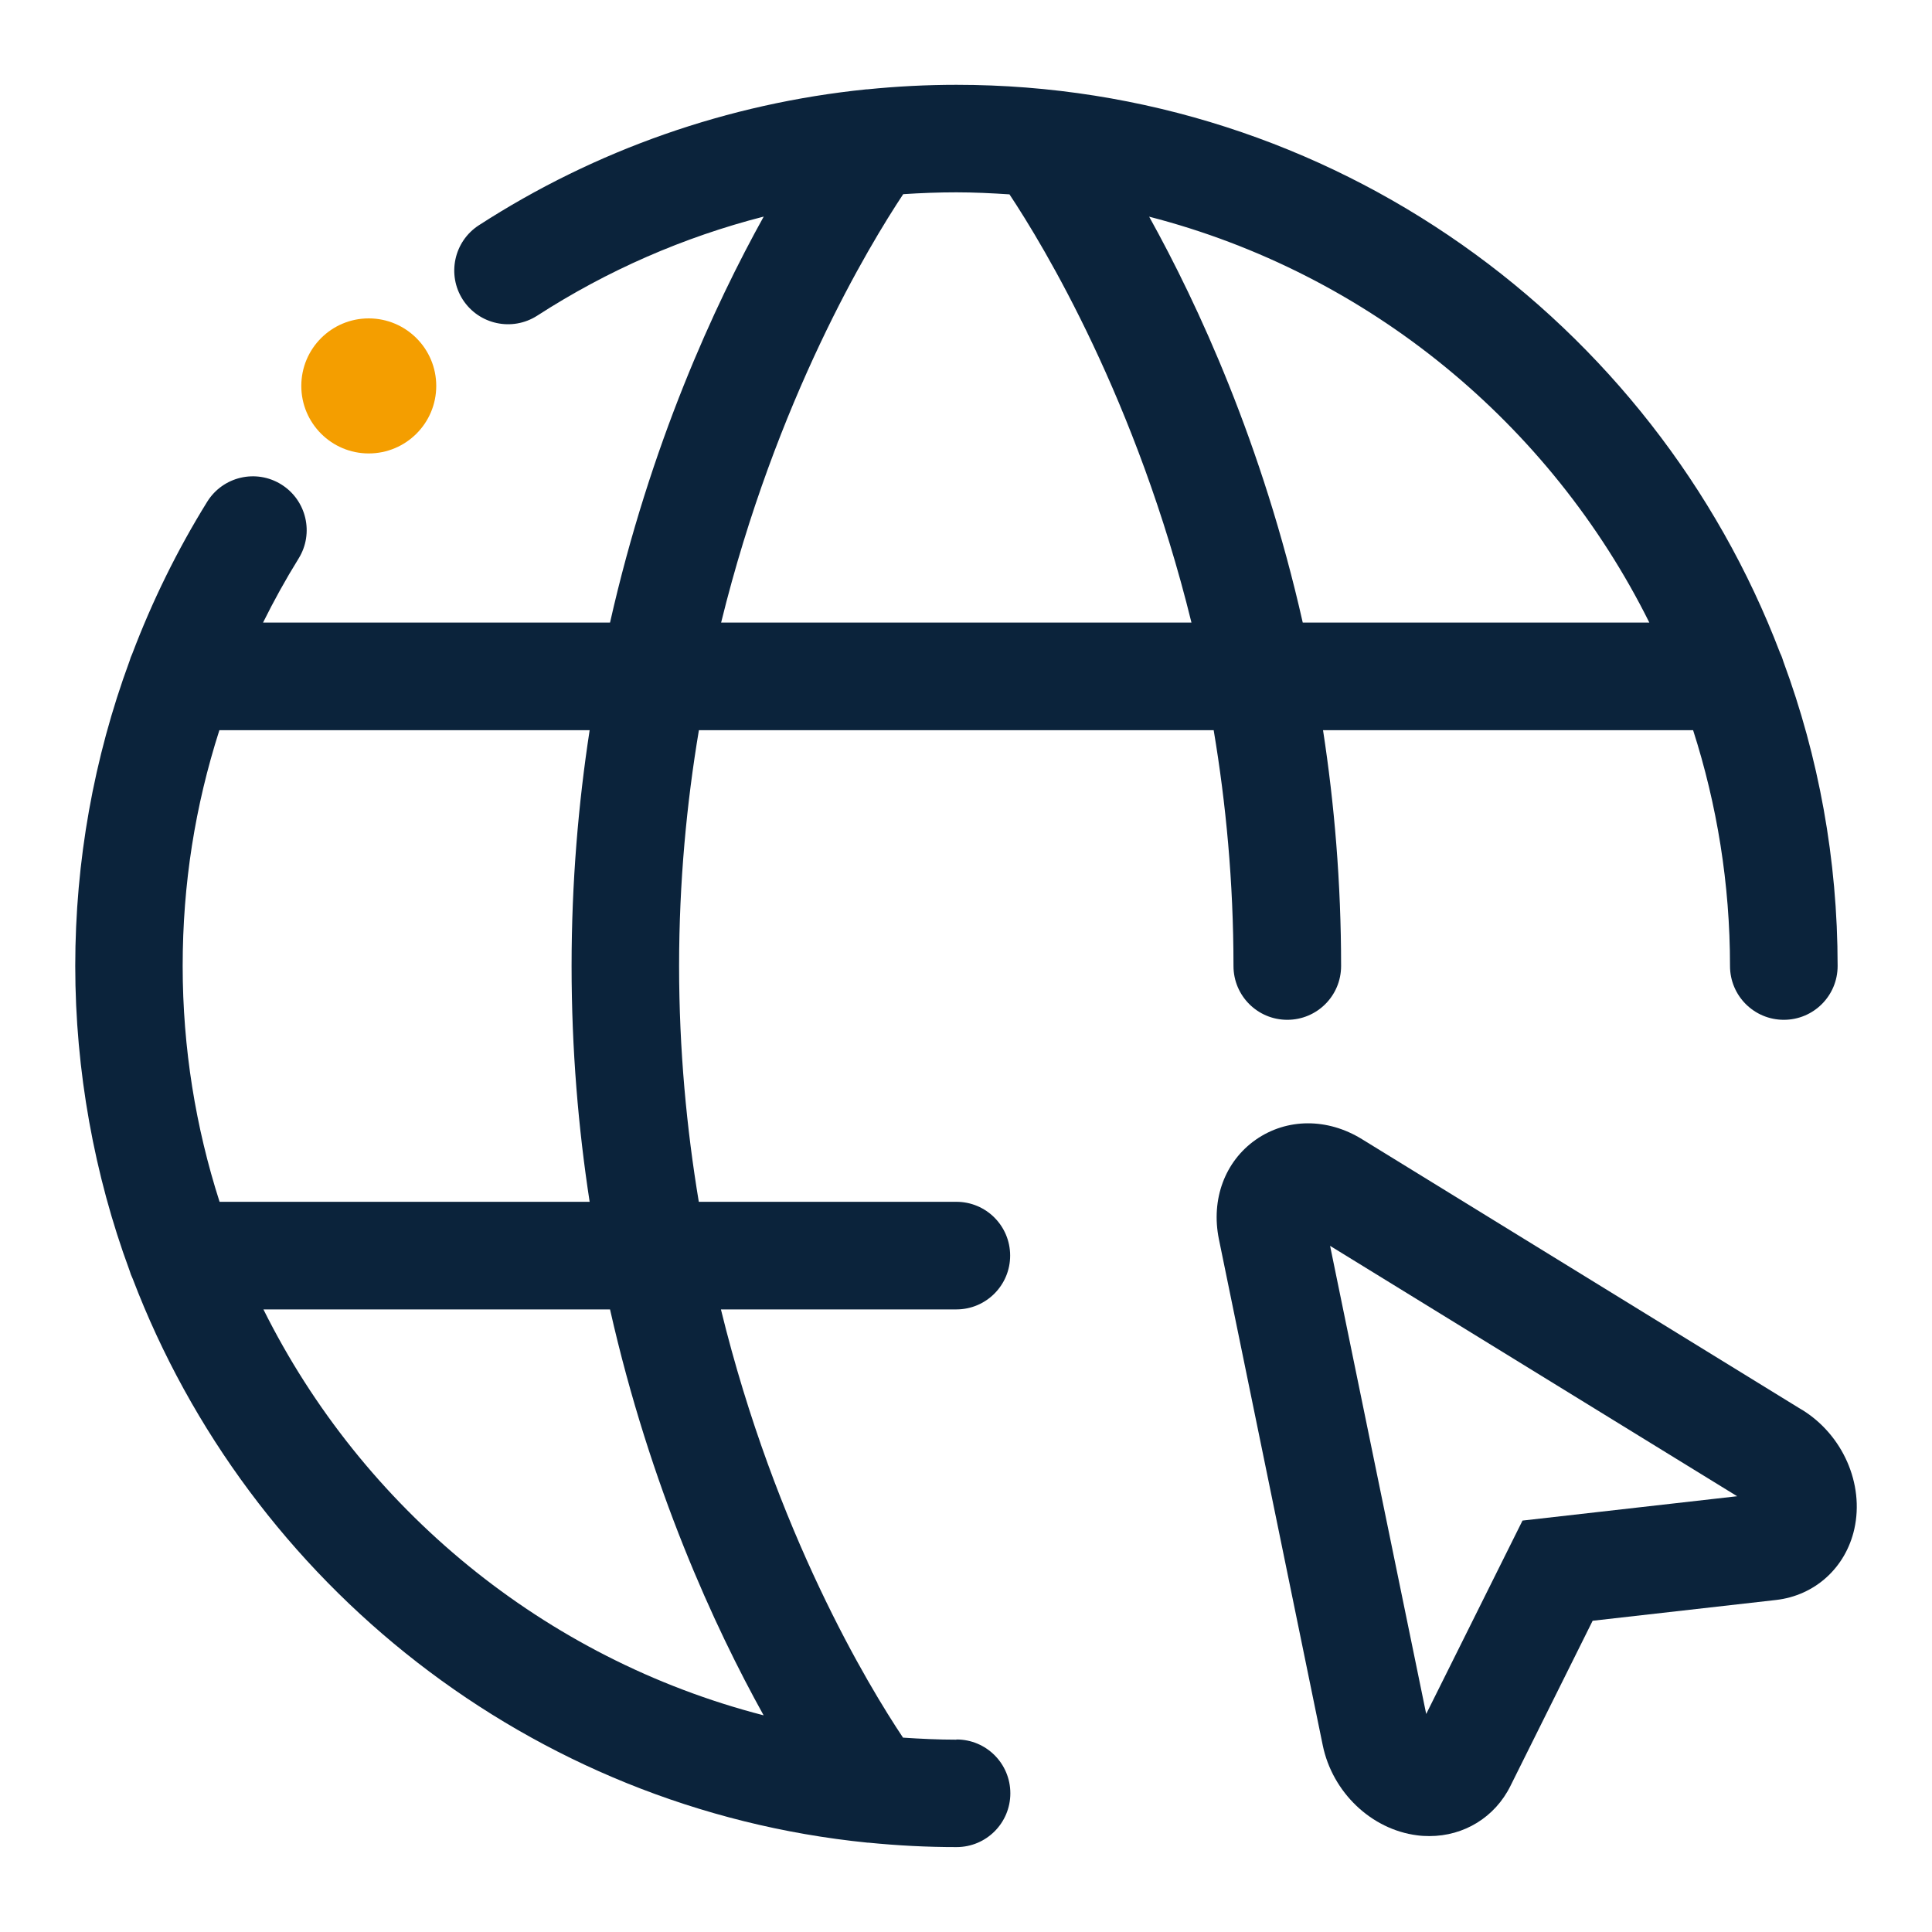 <?xml version="1.0" encoding="UTF-8"?>
<svg xmlns="http://www.w3.org/2000/svg" id="Grafiken" viewBox="0 0 200 200" width="200" height="200">
  <defs>
    <style>
      .cls-1 {
        fill: #0b233b;
      }

      .cls-2 {
        fill: #f49e00;
      }
    </style>
  </defs>
  <path class="cls-1" d="M186.53,145.94l-45.55-28.02c-3.57-2.2-7.77-2.18-10.98.06-3.2,2.24-4.66,6.18-3.82,10.3l10.75,52.39c1,4.87,5.02,8.71,9.76,9.32.43.06.87.08,1.29.08,3.56,0,6.77-1.94,8.38-5.19l8.51-17.1,18.98-2.15c4.03-.46,7.21-3.34,8.11-7.35,1.04-4.67-1.2-9.75-5.43-12.35ZM157.61,157.41l-9.97,20.02-9.95-48.46,42.14,25.92-22.22,2.52Z"></path>
  <path class="cls-1" d="M99,180.09c-1.86,0-3.69-.09-5.52-.21-3.56-5.33-13.19-21.2-18.85-44.33h24.37c3.07,0,5.57-2.49,5.57-5.57s-2.49-5.57-5.57-5.57h-26.66c-1.26-7.57-2.04-15.73-2.04-24.41s.78-16.84,2.05-24.41h53.29c1.27,7.57,2.05,15.73,2.05,24.41,0,3.08,2.49,5.57,5.57,5.57s5.57-2.49,5.57-5.57c0-8.65-.7-16.8-1.87-24.41h38.31c2.47,7.7,3.82,15.9,3.82,24.41,0,3.08,2.49,5.57,5.57,5.57s5.57-2.49,5.57-5.57c0-11.07-1.98-21.68-5.61-31.5-.09-.31-.2-.61-.34-.89-13.09-34.36-46.38-58.83-85.27-58.83-3.1,0-6.19.16-9.25.47-.03,0-.06,0-.09,0-14.28,1.46-27.99,6.24-40.1,14.07-2.58,1.67-3.32,5.12-1.66,7.7,1.67,2.58,5.11,3.32,7.7,1.66,7.26-4.69,15.17-8.14,23.45-10.26-5.06,9.11-11.73,23.52-15.91,42.03H27.23c1.12-2.26,2.34-4.47,3.68-6.63,1.62-2.61.82-6.04-1.79-7.67-2.62-1.63-6.05-.82-7.67,1.79-3.1,5-5.69,10.28-7.76,15.74-.11.24-.21.49-.28.75-3.7,10.04-5.62,20.72-5.62,31.56s1.98,21.68,5.61,31.5c.09.31.2.6.34.89,12.05,31.61,41.18,54.86,76.06,58.37.03,0,.06,0,.09,0,3,.3,6.05.46,9.13.46s5.57-2.49,5.57-5.57-2.49-5.57-5.57-5.57ZM170.74,64.45h-35.88c-4.18-18.51-10.84-32.91-15.9-42.02,22.71,5.85,41.54,21.44,51.78,42.02ZM93.51,20.1c1.82-.12,3.66-.19,5.49-.19s3.68.09,5.5.21c3.55,5.35,13.17,21.26,18.84,44.33h-48.69c5.68-23.1,15.32-39.03,18.85-44.35ZM61.04,75.59c-1.17,7.61-1.87,15.76-1.87,24.41s.7,16.81,1.87,24.41H22.73c-2.47-7.7-3.82-15.9-3.82-24.41s1.29-16.57,3.8-24.41h38.33ZM27.27,135.55h35.88c4.18,18.51,10.84,32.91,15.9,42.02-22.71-5.85-41.54-21.44-51.78-42.02Z"></path>
  <path class="cls-2" d="M38.17,46.94c3.86,0,6.99-3.13,6.99-6.99s-3.13-6.99-6.99-6.99-6.98,3.13-6.98,6.99,3.13,6.99,6.98,6.99Z"></path>
</svg>
